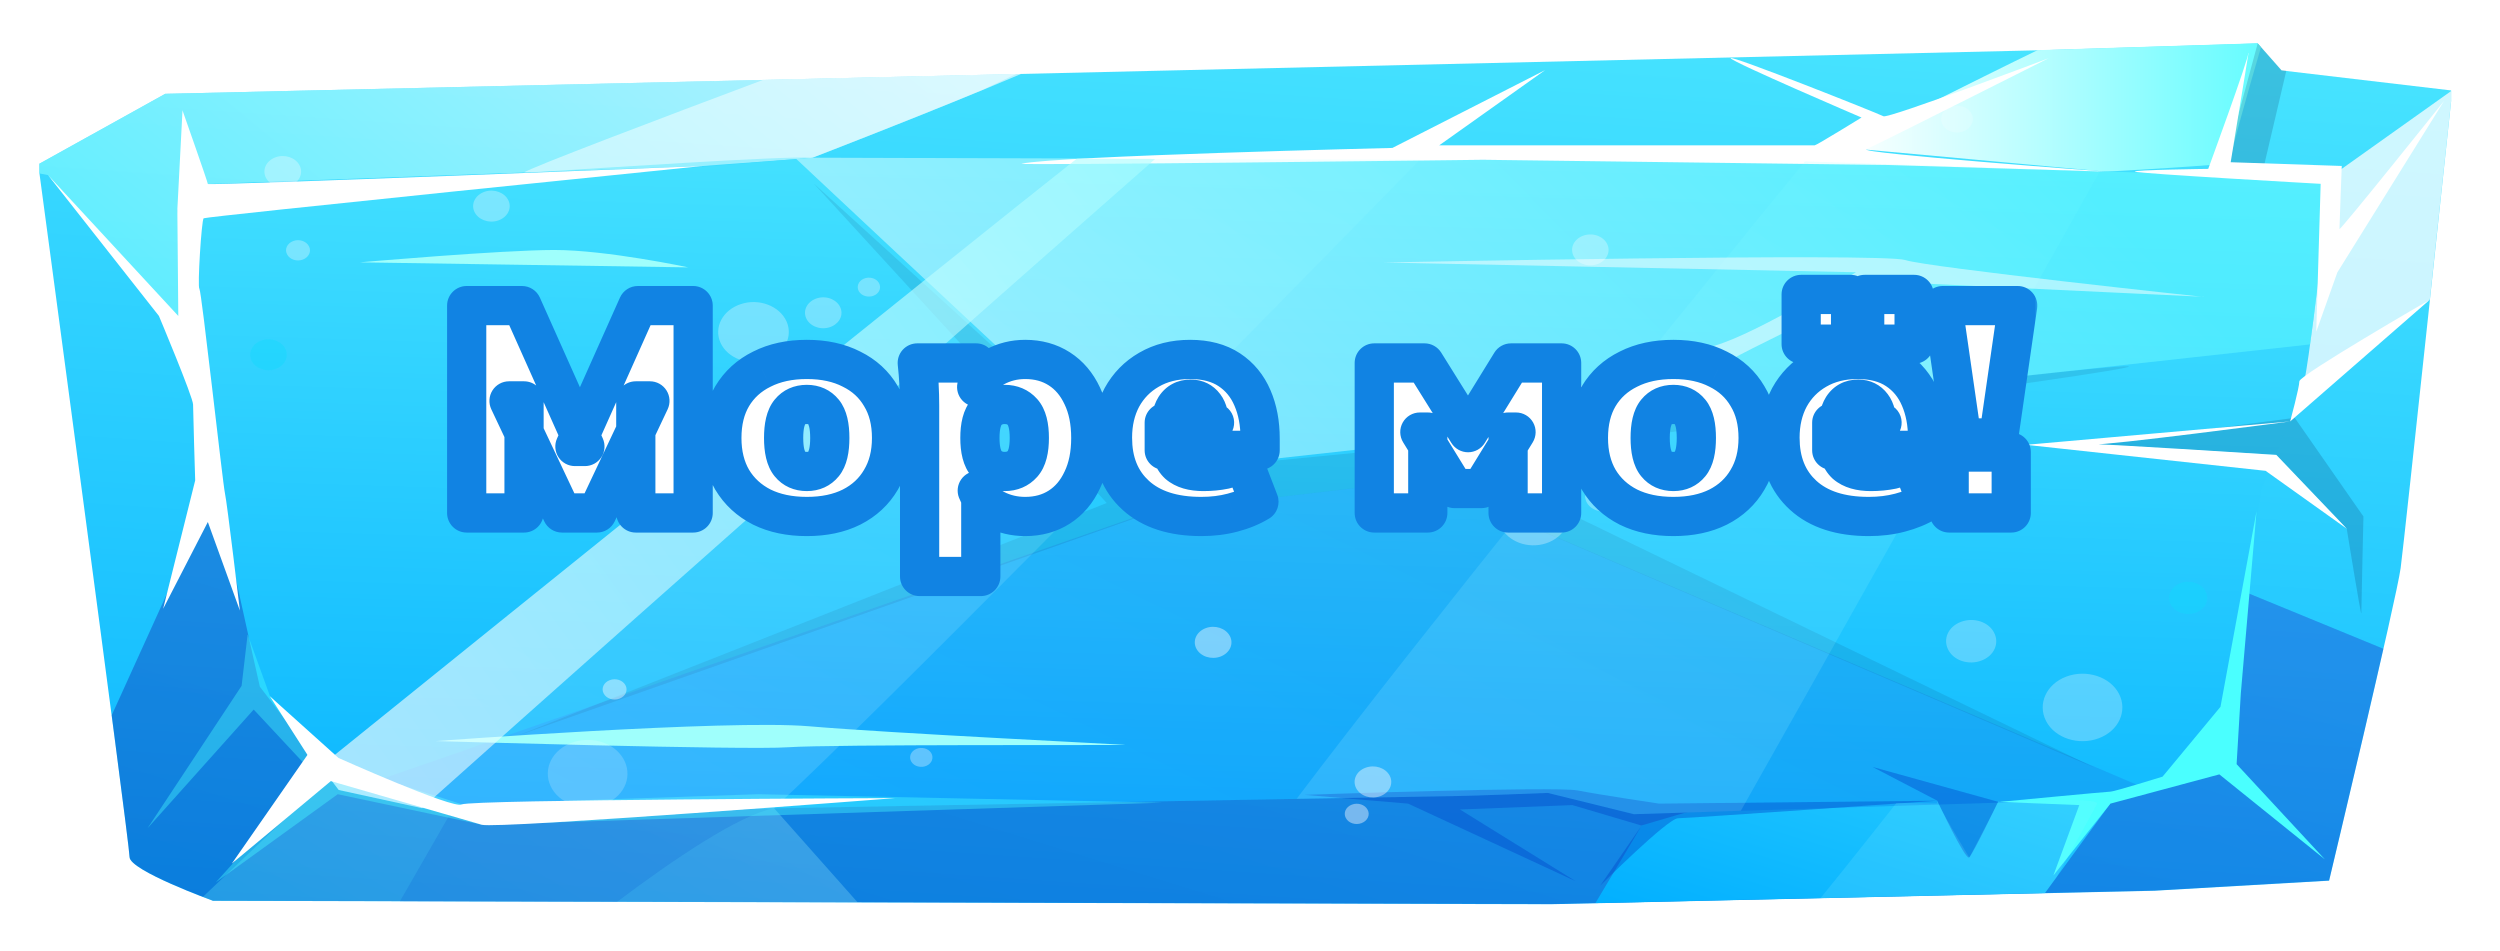 <svg width="255" height="97" viewBox="0 0 255 97" fill="none" xmlns="http://www.w3.org/2000/svg">
<g clip-path="url(#clip0_1_2295)" filter="url(#filter0_d_1_2295)">
<path d="M16.856 5.569L3.9 12.763C3.9 12.763 13.216 82.048 13.216 83.424C13.216 84.8 21.729 87.883 21.729 87.883L158.211 88.231L219.759 86.855L237.568 85.827C237.568 85.827 244.456 57.019 244.867 53.936C245.278 50.853 250.132 5.238 250.132 5.238L232.714 3.182L230.287 0.431L208.017 1.127L16.856 5.569Z" fill="url(#paint0_linear_1_2295)"/>
<path d="M227.508 12.564C227.274 12.431 229.094 6.033 230.62 0.812L230.268 0.414L207.997 1.11H207.84C202.322 3.779 187.898 11.039 187.898 11.039L214.807 13.509C214.807 13.509 227.9 12.796 227.489 12.564H227.508Z" fill="url(#paint1_linear_1_2295)"/>
<path opacity="0.32" d="M228.096 56.024L21.26 47.239L11.396 68.953C12.473 77.158 13.216 83.026 13.216 83.407C13.216 84.783 21.73 87.866 21.73 87.866L158.211 88.214L219.759 86.838L237.568 85.81C237.568 85.81 240.934 71.705 243.107 62.174L228.096 56.008V56.024Z" fill="url(#paint2_linear_1_2295)"/>
<path opacity="0.24" d="M21.729 87.883L87.484 88.049L78.952 78.435L34.645 74.241L20.691 87.485C21.318 87.734 21.729 87.866 21.729 87.866V87.883Z" fill="url(#paint3_linear_1_2295)"/>
<g style="mix-blend-mode:multiply" opacity="0.16">
<path d="M62.944 87.982C68.639 83.706 75.371 79.131 78.953 78.435L74.158 77.987C64.549 78.136 45.899 79.048 45.899 79.048L40.791 87.933L62.925 87.982H62.944Z" fill="#0043C9"/>
</g>
<path d="M167.449 80.208L162.732 88.115L208.585 87.087L215.259 77.954C215.259 77.954 193.379 74.539 190.992 74.208C188.604 73.876 167.449 80.192 167.449 80.192V80.208Z" fill="url(#paint4_linear_1_2295)"/>
<path opacity="0.63" d="M16.856 5.569L3.9 12.763C3.9 12.763 3.94 13.094 4.018 13.691L4.898 13.857C4.898 13.857 19.537 31.41 19.224 30.615C18.911 29.835 21.22 14.768 21.22 14.768L71.711 12.929L82.846 12.1C82.846 12.1 95.293 7.309 104.178 3.53L16.856 5.569Z" fill="url(#paint5_linear_1_2295)"/>
<path opacity="0.49" d="M103.727 3.53L77.894 4.127C67.502 8.022 53.764 13.227 53.471 13.591L55.095 13.525C60.849 13.177 79.93 11.884 82.865 12.083C82.865 12.083 91.985 8.569 100.165 5.188C101.378 4.624 102.572 4.061 103.727 3.514V3.53Z" fill="white"/>
<g style="mix-blend-mode:overlay" opacity="0.74">
<path d="M234.711 36.267L247.842 26.553C249.036 15.448 250.132 5.204 250.132 5.204L236.707 14.752L234.73 36.267H234.711Z" fill="white"/>
</g>
<path opacity="0.17" d="M230.758 13.641L233.204 3.215L232.715 3.166L230.288 0.414L226.707 13.641H230.758Z" fill="#031847"/>
<path d="M18.088 17.371L82.865 12.1L182.399 12.415L237.645 14.271C237.645 14.271 235.453 34.725 234.71 36.283C233.985 37.825 230.678 45.897 230.678 45.897L226.294 72.865L215.316 77.506L166.645 79.048L157.858 76.876C157.858 76.876 149.814 77.191 148.718 77.191C147.622 77.191 45.897 79.048 45.897 79.048L34.546 76.578L26.503 66.036C26.503 66.036 21.023 41.869 21.023 39.996C21.023 38.123 18.088 17.371 18.088 17.371Z" fill="url(#paint6_linear_1_2295)"/>
<path opacity="0.48" d="M235.631 31.145C236.531 24.614 237.647 14.254 237.647 14.254L182.4 12.398L82.867 12.083L81.223 12.216C93.004 23.271 115.646 44.372 115.646 44.372L235.65 31.128L235.631 31.145Z" fill="url(#paint7_linear_1_2295)"/>
<path opacity="0.13" d="M145.099 44.969L117.27 48.234L35.291 76.727L45.898 79.048C45.898 79.048 147.623 77.191 148.719 77.191C149.815 77.191 157.859 76.876 157.859 76.876L166.646 79.048L215.317 77.506L218.35 76.213L145.099 44.969Z" fill="url(#paint8_linear_1_2295)"/>
<path d="M18.617 7.227L18.089 17.371L18.186 28.228L4.898 13.857L16.21 28.228C16.21 28.228 19.693 36.515 19.693 37.261C19.693 38.007 19.909 45.002 19.909 45.002L16.64 58.097L21.2 49.245L24.469 58.279C24.469 58.279 23.157 47.223 22.942 46.295C22.727 45.367 20.555 25.642 20.339 25.459C20.124 25.277 20.555 18.465 20.77 18.266C20.985 18.084 71.691 12.928 71.691 12.928C71.691 12.928 21.2 14.951 21.2 14.768C21.2 14.586 18.598 7.21 18.598 7.21L18.617 7.227Z" fill="white"/>
<path d="M104.217 12.697C103.277 12.896 151.263 12.299 151.263 12.299L192.576 12.829L214.827 13.509C214.827 13.509 189.406 11.619 190.364 11.222C191.323 10.824 208.956 1.939 208.956 1.939C208.956 1.939 192.595 8.138 192.106 7.857C191.637 7.591 176.372 1.525 176.528 1.939C176.685 2.337 189.875 7.989 189.875 7.989C189.875 7.989 185.276 10.824 185.1 10.824H146.801L157.604 3.149L142.026 11.089C142.026 11.089 107.857 11.901 104.197 12.697H104.217Z" fill="white"/>
<path d="M229.329 1.408C229.329 2.088 225.239 13.226 225.239 13.226C225.239 13.226 217.411 13.326 217.763 13.508C218.096 13.707 236.707 14.751 236.707 14.751L236.257 29.835L238.41 23.785L249.291 6.298C249.291 6.298 238.625 19.641 238.625 19.359C238.625 19.078 238.86 12.928 238.86 12.928L227.529 12.547L229.349 1.408H229.329Z" fill="white"/>
<path opacity="0.38" d="M25.251 60.766L24.644 65.954L15.055 80.474L25.877 68.374L32.002 74.938L22.002 86.01L34.449 77.01L49.146 80.126L118.561 77.871L77.327 77.01L47.111 78.037C47.111 78.037 35.271 74.225 34.664 74.225C34.057 74.225 27.521 66.965 27.521 66.965L25.27 60.732L25.251 60.766Z" fill="#4AFFFF"/>
<g style="mix-blend-mode:multiply" opacity="0.4">
<path d="M133.063 77.075C133.063 77.075 158.641 76.18 160.93 76.627C163.22 77.075 169.228 77.97 169.228 77.97L197.624 77.671C197.624 77.671 172.222 79.462 171.166 79.462C170.109 79.462 163.22 86.341 163.22 86.341L167.447 80.208L160.382 78.119L148.914 78.567L160.735 85.893L143.63 77.97L133.043 77.075H133.063Z" fill="#0043C9"/>
</g>
<path d="M203.828 77.788L212.087 78.12L209.445 85.297L215.257 77.971L226.373 74.987L237.136 83.656L228.134 73.943L228.565 66.716L230.169 48.135L226.49 68.092L220.58 75.219C220.58 75.219 215.648 76.744 215.296 76.744C214.944 76.744 203.828 77.805 203.828 77.805V77.788Z" fill="#4AFFFF"/>
<path opacity="0.17" d="M213.496 41.322L232.166 42.399L239.368 49.941C239.368 49.941 240.855 59.107 240.855 58.56C240.855 58.013 241.07 48.681 241.07 48.681L234.064 38.62L213.477 41.305L213.496 41.322Z" fill="#031847"/>
<path d="M233.594 38.985L206.666 41.372L231.09 44.024L239.387 49.942L232.185 42.4C232.185 42.4 212.517 41.14 213.516 41.322C214.514 41.505 233.614 38.985 233.614 38.985H233.594Z" fill="white"/>
<path opacity="0.1" d="M83.061 14.785L112.885 47.306L52.551 71.125L117.68 48.185L145.098 44.986L213.652 74.308L148.875 42.947C148.875 42.947 219.484 33.648 217.096 33.366C214.689 33.068 145.45 41.488 145.45 41.488L115.625 44.389L83.061 14.769V14.785Z" fill="#031847"/>
<g style="mix-blend-mode:screen" opacity="0.14">
<path d="M214.18 13.475L184.101 12.464C170.069 29.669 144.452 61.295 132.26 77.473C141.927 77.307 148.464 77.191 148.738 77.191C149.834 77.191 157.877 76.876 157.877 76.876L166.664 79.047L177.565 78.699C183.083 68.953 200.129 38.554 214.18 13.475Z" fill="url(#paint9_linear_1_2295)"/>
<path d="M144.824 12.299L109.852 12.183C95.703 23.388 55.389 55.876 32.727 74.158L34.566 76.578L45.917 79.048C45.917 79.048 60.653 78.783 78.951 78.451C89.578 68.622 121.673 35.985 144.824 12.299Z" fill="url(#paint10_linear_1_2295)"/>
</g>
<path d="M44.43 71.589C44.43 71.589 74.254 69.368 82.533 70.081C90.811 70.793 115.117 71.954 114.726 71.987C114.334 72.02 84.666 71.92 80.4 72.219C76.133 72.534 44.43 71.589 44.43 71.589Z" fill="#9FFFFC"/>
<g style="mix-blend-mode:multiply" opacity="0.4">
<path d="M203.828 77.788L190.99 74.225L197.605 77.672C197.605 77.672 200.462 83.789 200.854 83.457C201.245 83.126 203.809 77.772 203.809 77.772L203.828 77.788Z" fill="#0043C9"/>
</g>
<path opacity="0.14" d="M203.829 77.788L200.874 83.474C200.874 83.474 197.488 77.904 197.625 77.689L197.547 77.954L193.437 77.904C193.437 77.904 188.466 84.219 185.688 87.617L208.585 87.103L209.778 85.463C211.735 81.982 213.712 78.368 213.888 77.987C214.26 77.241 203.809 77.788 203.809 77.788H203.829Z" fill="url(#paint11_linear_1_2295)"/>
<path d="M70.184 23.272L36.699 22.758C36.699 22.758 51.201 21.498 56.543 21.498C61.886 21.498 70.203 23.272 70.203 23.272H70.184Z" fill="#9FFFFC"/>
<path opacity="0.56" d="M109.833 12.183C95.684 23.388 55.369 55.876 32.707 74.158L34.547 76.578L43.04 78.435C70.399 53.986 109.441 19.575 117.817 12.216L109.833 12.183Z" fill="url(#paint12_linear_1_2295)"/>
<path d="M247.843 26.57C247.843 26.57 234.535 34.261 234.535 34.891C234.535 35.521 233.596 38.985 233.596 38.985L247.843 26.57Z" fill="white"/>
<path opacity="0.51" d="M224.789 26.288C224.789 26.288 196.706 23.288 194.338 22.526C191.97 21.763 141.127 22.774 141.127 22.774L189.309 23.769C189.309 23.769 179.25 30.035 174.827 31.278C170.384 32.537 147.624 39.532 147.624 39.532C147.624 39.532 173.046 35.024 175.12 33.532C177.195 32.023 192.851 24.764 192.851 24.764L224.77 26.272L224.789 26.288Z" fill="white"/>
<path d="M27.502 66.998L34.528 73.313C34.528 73.313 46.231 78.551 47.092 78.054C47.953 77.557 91.32 77.407 91.32 77.407C91.32 77.407 50.673 80.573 49.147 80.126C47.6 79.678 32.923 75.435 32.923 75.435L27.502 66.981V66.998Z" fill="white"/>
<path d="M31.729 72.468L23.646 84.087L34.547 75.004L31.729 72.468Z" fill="white"/>
<g opacity="0.42">
<path opacity="0.62" d="M208.701 69.551C207.8 67.81 208.72 65.772 210.775 65.009C212.83 64.247 215.237 65.026 216.137 66.766C217.037 68.507 216.118 70.545 214.063 71.308C212.008 72.07 209.601 71.291 208.701 69.551Z" fill="#FFFCFF"/>
<path opacity="0.62" d="M198.721 62.274C198.154 61.18 198.721 59.904 200.033 59.423C201.324 58.942 202.831 59.423 203.399 60.534C203.966 61.628 203.399 62.904 202.087 63.385C200.796 63.865 199.289 63.385 198.721 62.274Z" fill="#FFFCFF"/>
<path opacity="0.73" d="M157.701 51.417C155.842 52.03 153.767 51.235 153.043 49.66C152.339 48.085 153.259 46.328 155.118 45.715C156.977 45.118 159.051 45.898 159.775 47.472C160.48 49.047 159.56 50.804 157.701 51.417Z" fill="#FFFCFF"/>
<path d="M223.887 58.511C222.889 58.843 221.754 58.412 221.382 57.567C220.991 56.721 221.5 55.76 222.498 55.445C223.496 55.13 224.631 55.544 225.003 56.39C225.394 57.235 224.885 58.197 223.887 58.511Z" fill="#10DAFC"/>
<path opacity="0.73" d="M169.09 43.362C169.482 43.776 169.404 44.39 168.914 44.721C168.425 45.053 167.701 44.986 167.31 44.572C166.918 44.158 166.996 43.544 167.486 43.213C167.975 42.881 168.699 42.948 169.09 43.362Z" fill="#FFFCFF"/>
<path opacity="0.75" d="M94.862 72.65C95.253 73.064 95.175 73.678 94.686 74.009C94.197 74.341 93.472 74.275 93.081 73.86C92.69 73.446 92.768 72.832 93.257 72.501C93.746 72.169 94.471 72.236 94.862 72.65Z" fill="#FFFCFF"/>
<path opacity="0.44" d="M203.71 32.968C203.103 34.808 200.853 35.869 198.7 35.355C196.547 34.842 195.275 32.935 195.882 31.112C196.489 29.272 198.739 28.211 200.892 28.725C203.064 29.239 204.317 31.145 203.71 32.968Z" fill="#FFFCFF"/>
<path opacity="0.44" d="M63.119 72.766C64.508 74.258 64.234 76.429 62.473 77.606C60.712 78.783 58.148 78.534 56.759 77.059C55.369 75.567 55.643 73.413 57.405 72.219C59.166 71.042 61.73 71.274 63.119 72.766Z" fill="#FFFCFF"/>
<path opacity="0.44" d="M201.168 8.52C200.933 9.249 200.032 9.68 199.171 9.465C198.31 9.266 197.801 8.503 198.056 7.774C198.291 7.045 199.191 6.614 200.052 6.829C200.913 7.028 201.422 7.79 201.168 8.52Z" fill="#FFFCFF"/>
<path opacity="0.44" d="M206.861 27.582C206.626 28.312 205.726 28.742 204.865 28.527C204.004 28.328 203.495 27.566 203.749 26.836C203.984 26.107 204.884 25.676 205.745 25.892C206.606 26.09 207.115 26.853 206.861 27.582Z" fill="#FFFCFF"/>
<path opacity="0.73" d="M162.008 19.923C163.025 19.824 163.945 20.454 164.063 21.316C164.18 22.178 163.436 22.957 162.419 23.056C161.401 23.156 160.481 22.526 160.364 21.664C160.246 20.802 160.99 20.023 162.008 19.923Z" fill="#FFFCFF"/>
<path opacity="0.73" d="M163.338 45.036C164.355 44.936 165.275 45.566 165.393 46.428C165.51 47.29 164.766 48.069 163.749 48.169C162.731 48.268 161.811 47.638 161.694 46.776C161.576 45.914 162.32 45.135 163.338 45.036Z" fill="#FFFCFF"/>
<path d="M138.327 76.397C137.916 75.601 138.327 74.656 139.286 74.308C140.225 73.96 141.321 74.308 141.751 75.12C142.162 75.916 141.751 76.844 140.792 77.209C139.853 77.557 138.757 77.209 138.327 76.397Z" fill="#FFFCFF"/>
<path d="M122.026 62.157C121.615 61.362 122.026 60.434 122.985 60.069C123.924 59.721 125.02 60.069 125.451 60.881C125.862 61.677 125.451 62.605 124.492 62.97C123.552 63.318 122.456 62.97 122.026 62.157Z" fill="#FFFCFF"/>
<path d="M137.27 79.43C136.996 78.916 137.27 78.302 137.896 78.07C138.503 77.838 139.227 78.07 139.501 78.601C139.775 79.115 139.501 79.728 138.875 79.96C138.268 80.192 137.544 79.96 137.27 79.43Z" fill="#FFFCFF"/>
<path d="M61.573 66.733C61.299 66.219 61.573 65.606 62.199 65.374C62.806 65.142 63.53 65.374 63.804 65.904C64.078 66.418 63.804 67.031 63.178 67.264C62.571 67.496 61.847 67.264 61.573 66.733Z" fill="#FFFCFF"/>
<path opacity="0.73" d="M78.148 32.72C76.289 33.333 74.215 32.537 73.491 30.963C72.786 29.388 73.706 27.631 75.565 27.018C77.424 26.404 79.499 27.2 80.223 28.775C80.927 30.349 80.007 32.106 78.148 32.72Z" fill="#FFFCFF"/>
<path opacity="0.73" d="M50.79 18.498C49.831 18.813 48.754 18.399 48.383 17.587C48.011 16.775 48.5 15.863 49.459 15.548C50.418 15.233 51.494 15.647 51.866 16.46C52.238 17.272 51.749 18.183 50.79 18.498Z" fill="#FFFCFF"/>
<path d="M28.049 33.665C27.09 33.98 26.014 33.566 25.642 32.754C25.27 31.942 25.76 31.03 26.719 30.715C27.678 30.4 28.754 30.814 29.126 31.627C29.498 32.439 29.008 33.35 28.049 33.665Z" fill="#10DAFC"/>
<path opacity="0.73" d="M89.518 24.681C89.91 25.096 89.831 25.709 89.342 26.041C88.853 26.372 88.129 26.306 87.737 25.891C87.346 25.477 87.424 24.864 87.913 24.532C88.403 24.201 89.127 24.267 89.518 24.681Z" fill="#FFFCFF"/>
<path opacity="0.75" d="M27.129 14.139C26.718 13.343 27.129 12.415 28.088 12.05C29.028 11.702 30.124 12.05 30.554 12.863C30.965 13.658 30.554 14.586 29.595 14.951C28.656 15.299 27.56 14.951 27.129 14.139Z" fill="#FFFCFF"/>
<path opacity="0.73" d="M83.766 26.338C84.783 26.239 85.703 26.869 85.82 27.731C85.938 28.593 85.194 29.372 84.176 29.471C83.159 29.571 82.239 28.941 82.122 28.079C82.004 27.217 82.748 26.438 83.766 26.338Z" fill="#FFFCFF"/>
<path opacity="0.75" d="M29.282 21.946C29.008 21.432 29.282 20.819 29.908 20.587C30.515 20.355 31.239 20.587 31.513 21.117C31.787 21.631 31.513 22.244 30.887 22.477C30.28 22.709 29.556 22.477 29.282 21.946Z" fill="#FFFCFF"/>
</g>
<g filter="url(#filter1_d_1_2295)">
<mask id="path-57-outside-1_1_2295" maskUnits="userSpaceOnUse" x="48.016" y="20.322" width="163" height="34" fill="black">
<rect fill="white" x="48.016" y="20.322" width="163" height="34"/>
<path d="M50.602 45.322V24.172H56.242L62.661 38.542H61.642L68.061 24.172H73.701V45.322H67.852V33.892H69.291L63.892 45.322H60.322L54.922 33.892H56.452V45.322H50.602ZM85.299 45.682C83.54 45.682 82.01 45.362 80.71 44.722C79.409 44.062 78.4 43.132 77.68 41.932C76.98 40.732 76.629 39.312 76.629 37.672C76.629 36.012 76.98 34.592 77.68 33.412C78.4 32.212 79.409 31.292 80.71 30.652C82.01 29.992 83.54 29.662 85.299 29.662C87.059 29.662 88.579 29.992 89.859 30.652C91.159 31.292 92.159 32.212 92.859 33.412C93.579 34.592 93.939 36.012 93.939 37.672C93.939 39.312 93.579 40.732 92.859 41.932C92.159 43.132 91.159 44.062 89.859 44.722C88.579 45.362 87.059 45.682 85.299 45.682ZM85.299 41.092C86.019 41.092 86.59 40.832 87.01 40.312C87.43 39.792 87.639 38.912 87.639 37.672C87.639 36.432 87.43 35.552 87.01 35.032C86.59 34.512 86.019 34.252 85.299 34.252C84.559 34.252 83.98 34.512 83.559 35.032C83.139 35.552 82.93 36.432 82.93 37.672C82.93 38.912 83.139 39.792 83.559 40.312C83.98 40.832 84.559 41.092 85.299 41.092ZM96.8 51.802V34.372C96.8 33.652 96.781 32.932 96.74 32.212C96.701 31.472 96.641 30.742 96.561 30.022H102.561L102.921 32.482H102.621C102.901 31.642 103.511 30.962 104.451 30.442C105.411 29.922 106.451 29.662 107.571 29.662C108.891 29.662 110.051 29.982 111.051 30.622C112.051 31.262 112.831 32.182 113.391 33.382C113.971 34.582 114.261 36.012 114.261 37.672C114.261 39.332 113.971 40.762 113.391 41.962C112.831 43.162 112.051 44.082 111.051 44.722C110.051 45.362 108.891 45.682 107.571 45.682C106.471 45.682 105.451 45.442 104.511 44.962C103.591 44.462 102.981 43.822 102.681 43.042H103.041V51.802H96.8ZM105.471 41.092C106.231 41.092 106.841 40.832 107.301 40.312C107.761 39.792 107.991 38.912 107.991 37.672C107.991 36.432 107.761 35.552 107.301 35.032C106.841 34.512 106.231 34.252 105.471 34.252C104.731 34.252 104.121 34.512 103.641 35.032C103.181 35.552 102.951 36.432 102.951 37.672C102.951 38.912 103.181 39.792 103.641 40.312C104.121 40.832 104.731 41.092 105.471 41.092ZM125.533 45.682C122.653 45.682 120.423 44.962 118.843 43.522C117.263 42.082 116.473 40.122 116.473 37.642C116.473 36.102 116.793 34.732 117.433 33.532C118.093 32.332 119.013 31.392 120.193 30.712C121.393 30.012 122.793 29.662 124.393 29.662C125.993 29.662 127.323 30.012 128.383 30.712C129.443 31.412 130.233 32.372 130.753 33.592C131.273 34.792 131.533 36.172 131.533 37.732V38.932H121.753V36.112H126.883L126.373 36.532C126.373 35.552 126.203 34.842 125.863 34.402C125.523 33.942 125.053 33.712 124.453 33.712C123.753 33.712 123.223 33.992 122.863 34.552C122.523 35.092 122.353 35.972 122.353 37.192V37.822C122.353 38.982 122.633 39.822 123.193 40.342C123.773 40.842 124.623 41.092 125.743 41.092C126.503 41.092 127.223 41.022 127.903 40.882C128.583 40.722 129.233 40.472 129.853 40.132L131.413 44.182C130.613 44.662 129.713 45.032 128.713 45.292C127.733 45.552 126.673 45.682 125.533 45.682ZM143.175 45.322V30.022H148.305L152.745 37.132L157.125 30.022H162.285V45.322H156.825V37.072H157.635L154.095 42.832H151.365L147.825 37.072H148.635V45.322H143.175ZM173.688 45.682C171.928 45.682 170.398 45.362 169.098 44.722C167.798 44.062 166.788 43.132 166.068 41.932C165.368 40.732 165.018 39.312 165.018 37.672C165.018 36.012 165.368 34.592 166.068 33.412C166.788 32.212 167.798 31.292 169.098 30.652C170.398 29.992 171.928 29.662 173.688 29.662C175.448 29.662 176.968 29.992 178.248 30.652C179.548 31.292 180.548 32.212 181.248 33.412C181.968 34.592 182.328 36.012 182.328 37.672C182.328 39.312 181.968 40.732 181.248 41.932C180.548 43.132 179.548 44.062 178.248 44.722C176.968 45.362 175.448 45.682 173.688 45.682ZM173.688 41.092C174.408 41.092 174.978 40.832 175.398 40.312C175.818 39.792 176.028 38.912 176.028 37.672C176.028 36.432 175.818 35.552 175.398 35.032C174.978 34.512 174.408 34.252 173.688 34.252C172.948 34.252 172.368 34.512 171.948 35.032C171.528 35.552 171.318 36.432 171.318 37.672C171.318 38.912 171.528 39.792 171.948 40.312C172.368 40.832 172.948 41.092 173.688 41.092ZM193.619 45.682C190.739 45.682 188.509 44.962 186.929 43.522C185.349 42.082 184.559 40.122 184.559 37.642C184.559 36.102 184.879 34.732 185.519 33.532C186.179 32.332 187.099 31.392 188.279 30.712C189.479 30.012 190.879 29.662 192.479 29.662C194.079 29.662 195.409 30.012 196.469 30.712C197.529 31.412 198.319 32.372 198.839 33.592C199.359 34.792 199.619 36.172 199.619 37.732V38.932H189.839V36.112H194.969L194.459 36.532C194.459 35.552 194.289 34.842 193.949 34.402C193.609 33.942 193.139 33.712 192.539 33.712C191.839 33.712 191.309 33.992 190.949 34.552C190.609 35.092 190.439 35.972 190.439 37.192V37.822C190.439 38.982 190.719 39.822 191.279 40.342C191.859 40.842 192.709 41.092 193.829 41.092C194.589 41.092 195.309 41.022 195.989 40.882C196.669 40.722 197.319 40.472 197.939 40.132L199.499 44.182C198.699 44.662 197.799 45.032 196.799 45.292C195.819 45.552 194.759 45.682 193.619 45.682ZM193.199 28.102V23.032H198.239V28.102H193.199ZM186.719 28.102V23.032H191.759V28.102H186.719ZM203.105 37.672L201.155 24.172H208.805L206.855 37.672H203.105ZM201.815 45.322V39.112H208.145V45.322H201.815Z"/>
</mask>
<path d="M50.602 45.322V24.172H56.242L62.661 38.542H61.642L68.061 24.172H73.701V45.322H67.852V33.892H69.291L63.892 45.322H60.322L54.922 33.892H56.452V45.322H50.602ZM85.299 45.682C83.54 45.682 82.01 45.362 80.71 44.722C79.409 44.062 78.4 43.132 77.68 41.932C76.98 40.732 76.629 39.312 76.629 37.672C76.629 36.012 76.98 34.592 77.68 33.412C78.4 32.212 79.409 31.292 80.71 30.652C82.01 29.992 83.54 29.662 85.299 29.662C87.059 29.662 88.579 29.992 89.859 30.652C91.159 31.292 92.159 32.212 92.859 33.412C93.579 34.592 93.939 36.012 93.939 37.672C93.939 39.312 93.579 40.732 92.859 41.932C92.159 43.132 91.159 44.062 89.859 44.722C88.579 45.362 87.059 45.682 85.299 45.682ZM85.299 41.092C86.019 41.092 86.59 40.832 87.01 40.312C87.43 39.792 87.639 38.912 87.639 37.672C87.639 36.432 87.43 35.552 87.01 35.032C86.59 34.512 86.019 34.252 85.299 34.252C84.559 34.252 83.98 34.512 83.559 35.032C83.139 35.552 82.93 36.432 82.93 37.672C82.93 38.912 83.139 39.792 83.559 40.312C83.98 40.832 84.559 41.092 85.299 41.092ZM96.8 51.802V34.372C96.8 33.652 96.781 32.932 96.74 32.212C96.701 31.472 96.641 30.742 96.561 30.022H102.561L102.921 32.482H102.621C102.901 31.642 103.511 30.962 104.451 30.442C105.411 29.922 106.451 29.662 107.571 29.662C108.891 29.662 110.051 29.982 111.051 30.622C112.051 31.262 112.831 32.182 113.391 33.382C113.971 34.582 114.261 36.012 114.261 37.672C114.261 39.332 113.971 40.762 113.391 41.962C112.831 43.162 112.051 44.082 111.051 44.722C110.051 45.362 108.891 45.682 107.571 45.682C106.471 45.682 105.451 45.442 104.511 44.962C103.591 44.462 102.981 43.822 102.681 43.042H103.041V51.802H96.8ZM105.471 41.092C106.231 41.092 106.841 40.832 107.301 40.312C107.761 39.792 107.991 38.912 107.991 37.672C107.991 36.432 107.761 35.552 107.301 35.032C106.841 34.512 106.231 34.252 105.471 34.252C104.731 34.252 104.121 34.512 103.641 35.032C103.181 35.552 102.951 36.432 102.951 37.672C102.951 38.912 103.181 39.792 103.641 40.312C104.121 40.832 104.731 41.092 105.471 41.092ZM125.533 45.682C122.653 45.682 120.423 44.962 118.843 43.522C117.263 42.082 116.473 40.122 116.473 37.642C116.473 36.102 116.793 34.732 117.433 33.532C118.093 32.332 119.013 31.392 120.193 30.712C121.393 30.012 122.793 29.662 124.393 29.662C125.993 29.662 127.323 30.012 128.383 30.712C129.443 31.412 130.233 32.372 130.753 33.592C131.273 34.792 131.533 36.172 131.533 37.732V38.932H121.753V36.112H126.883L126.373 36.532C126.373 35.552 126.203 34.842 125.863 34.402C125.523 33.942 125.053 33.712 124.453 33.712C123.753 33.712 123.223 33.992 122.863 34.552C122.523 35.092 122.353 35.972 122.353 37.192V37.822C122.353 38.982 122.633 39.822 123.193 40.342C123.773 40.842 124.623 41.092 125.743 41.092C126.503 41.092 127.223 41.022 127.903 40.882C128.583 40.722 129.233 40.472 129.853 40.132L131.413 44.182C130.613 44.662 129.713 45.032 128.713 45.292C127.733 45.552 126.673 45.682 125.533 45.682ZM143.175 45.322V30.022H148.305L152.745 37.132L157.125 30.022H162.285V45.322H156.825V37.072H157.635L154.095 42.832H151.365L147.825 37.072H148.635V45.322H143.175ZM173.688 45.682C171.928 45.682 170.398 45.362 169.098 44.722C167.798 44.062 166.788 43.132 166.068 41.932C165.368 40.732 165.018 39.312 165.018 37.672C165.018 36.012 165.368 34.592 166.068 33.412C166.788 32.212 167.798 31.292 169.098 30.652C170.398 29.992 171.928 29.662 173.688 29.662C175.448 29.662 176.968 29.992 178.248 30.652C179.548 31.292 180.548 32.212 181.248 33.412C181.968 34.592 182.328 36.012 182.328 37.672C182.328 39.312 181.968 40.732 181.248 41.932C180.548 43.132 179.548 44.062 178.248 44.722C176.968 45.362 175.448 45.682 173.688 45.682ZM173.688 41.092C174.408 41.092 174.978 40.832 175.398 40.312C175.818 39.792 176.028 38.912 176.028 37.672C176.028 36.432 175.818 35.552 175.398 35.032C174.978 34.512 174.408 34.252 173.688 34.252C172.948 34.252 172.368 34.512 171.948 35.032C171.528 35.552 171.318 36.432 171.318 37.672C171.318 38.912 171.528 39.792 171.948 40.312C172.368 40.832 172.948 41.092 173.688 41.092ZM193.619 45.682C190.739 45.682 188.509 44.962 186.929 43.522C185.349 42.082 184.559 40.122 184.559 37.642C184.559 36.102 184.879 34.732 185.519 33.532C186.179 32.332 187.099 31.392 188.279 30.712C189.479 30.012 190.879 29.662 192.479 29.662C194.079 29.662 195.409 30.012 196.469 30.712C197.529 31.412 198.319 32.372 198.839 33.592C199.359 34.792 199.619 36.172 199.619 37.732V38.932H189.839V36.112H194.969L194.459 36.532C194.459 35.552 194.289 34.842 193.949 34.402C193.609 33.942 193.139 33.712 192.539 33.712C191.839 33.712 191.309 33.992 190.949 34.552C190.609 35.092 190.439 35.972 190.439 37.192V37.822C190.439 38.982 190.719 39.822 191.279 40.342C191.859 40.842 192.709 41.092 193.829 41.092C194.589 41.092 195.309 41.022 195.989 40.882C196.669 40.722 197.319 40.472 197.939 40.132L199.499 44.182C198.699 44.662 197.799 45.032 196.799 45.292C195.819 45.552 194.759 45.682 193.619 45.682ZM193.199 28.102V23.032H198.239V28.102H193.199ZM186.719 28.102V23.032H191.759V28.102H186.719ZM203.105 37.672L201.155 24.172H208.805L206.855 37.672H203.105ZM201.815 45.322V39.112H208.145V45.322H201.815Z" fill="white"/>
<path d="M50.602 45.322H48.602C48.602 46.427 49.497 47.322 50.602 47.322V45.322ZM50.602 24.172V22.172C49.497 22.172 48.602 23.068 48.602 24.172H50.602ZM56.242 24.172L58.068 23.357C57.746 22.636 57.031 22.172 56.242 22.172V24.172ZM62.661 38.542V40.542C63.339 40.542 63.971 40.199 64.34 39.63C64.708 39.062 64.764 38.345 64.487 37.727L62.661 38.542ZM61.642 38.542L59.815 37.727C59.539 38.345 59.595 39.062 59.963 39.63C60.332 40.199 60.964 40.542 61.642 40.542V38.542ZM68.061 24.172V22.172C67.272 22.172 66.557 22.636 66.235 23.357L68.061 24.172ZM73.701 24.172H75.701C75.701 23.068 74.806 22.172 73.701 22.172V24.172ZM73.701 45.322V47.322C74.806 47.322 75.701 46.427 75.701 45.322H73.701ZM67.852 45.322H65.852C65.852 46.427 66.747 47.322 67.852 47.322V45.322ZM67.852 33.892V31.892C66.747 31.892 65.852 32.788 65.852 33.892H67.852ZM69.291 33.892L71.1 34.747C71.392 34.127 71.348 33.401 70.981 32.822C70.614 32.243 69.977 31.892 69.291 31.892V33.892ZM63.892 45.322V47.322C64.665 47.322 65.369 46.876 65.7 46.177L63.892 45.322ZM60.322 45.322L58.513 46.177C58.844 46.876 59.548 47.322 60.322 47.322V45.322ZM54.922 33.892V31.892C54.236 31.892 53.599 32.243 53.232 32.822C52.865 33.401 52.82 34.127 53.113 34.747L54.922 33.892ZM56.452 33.892H58.452C58.452 32.788 57.556 31.892 56.452 31.892V33.892ZM56.452 45.322V47.322C57.556 47.322 58.452 46.427 58.452 45.322H56.452ZM52.602 45.322V24.172H48.602V45.322H52.602ZM50.602 26.172H56.242V22.172H50.602V26.172ZM54.415 24.988L60.835 39.358L64.487 37.727L58.068 23.357L54.415 24.988ZM62.661 36.542H61.642V40.542H62.661V36.542ZM63.468 39.358L69.888 24.988L66.235 23.357L59.815 37.727L63.468 39.358ZM68.061 26.172H73.701V22.172H68.061V26.172ZM71.701 24.172V45.322H75.701V24.172H71.701ZM73.701 43.322H67.852V47.322H73.701V43.322ZM69.852 45.322V33.892H65.852V45.322H69.852ZM67.852 35.892H69.291V31.892H67.852V35.892ZM67.483 33.038L62.083 44.468L65.7 46.177L71.1 34.747L67.483 33.038ZM63.892 43.322H60.322V47.322H63.892V43.322ZM62.13 44.468L56.73 33.038L53.113 34.747L58.513 46.177L62.13 44.468ZM54.922 35.892H56.452V31.892H54.922V35.892ZM54.452 33.892V45.322H58.452V33.892H54.452ZM56.452 43.322H50.602V47.322H56.452V43.322ZM80.71 44.722L79.804 46.506C79.811 46.509 79.819 46.513 79.826 46.517L80.71 44.722ZM77.68 41.932L75.952 42.94C75.956 42.947 75.96 42.954 75.965 42.961L77.68 41.932ZM77.68 33.412L75.965 32.383L75.959 32.392L77.68 33.412ZM80.71 30.652L81.593 32.447C81.6 32.443 81.608 32.439 81.615 32.436L80.71 30.652ZM89.859 30.652L88.943 32.43C88.954 32.436 88.965 32.441 88.976 32.447L89.859 30.652ZM92.859 33.412L91.132 34.42C91.139 34.431 91.145 34.443 91.152 34.454L92.859 33.412ZM92.859 41.932L91.144 40.903C91.14 40.91 91.136 40.917 91.132 40.925L92.859 41.932ZM89.859 44.722L90.754 46.511L90.765 46.506L89.859 44.722ZM87.01 40.312L85.454 39.056L87.01 40.312ZM87.01 35.032L88.565 33.776L87.01 35.032ZM83.559 35.032L82.004 33.776H82.004L83.559 35.032ZM83.559 40.312L85.115 39.056L83.559 40.312ZM85.299 43.682C83.781 43.682 82.565 43.407 81.593 42.928L79.826 46.517C81.454 47.318 83.298 47.682 85.299 47.682V43.682ZM81.615 42.939C80.636 42.442 79.913 41.767 79.394 40.903L75.965 42.961C76.886 44.498 78.183 45.683 79.804 46.506L81.615 42.939ZM79.407 40.925C78.915 40.082 78.629 39.023 78.629 37.672H74.629C74.629 39.602 75.044 41.383 75.952 42.94L79.407 40.925ZM78.629 37.672C78.629 36.296 78.918 35.245 79.4 34.433L75.959 32.392C75.041 33.94 74.629 35.729 74.629 37.672H78.629ZM79.394 34.441C79.909 33.583 80.625 32.923 81.593 32.447L79.826 28.858C78.194 29.661 76.89 30.841 75.965 32.383L79.394 34.441ZM81.615 32.436C82.582 31.945 83.79 31.662 85.299 31.662V27.662C83.289 27.662 81.437 28.04 79.804 28.869L81.615 32.436ZM85.299 31.662C86.811 31.662 88.003 31.945 88.943 32.43L90.776 28.875C89.156 28.04 87.309 27.662 85.299 27.662V31.662ZM88.976 32.447C89.94 32.921 90.639 33.575 91.132 34.42L94.587 32.404C93.68 30.85 92.379 29.664 90.743 28.858L88.976 32.447ZM91.152 34.454C91.645 35.262 91.939 36.306 91.939 37.672H95.939C95.939 35.719 95.514 33.922 94.567 32.37L91.152 34.454ZM91.939 37.672C91.939 39.013 91.648 40.064 91.144 40.903L94.575 42.961C95.511 41.401 95.939 39.612 95.939 37.672H91.939ZM91.132 40.925C90.636 41.776 89.929 42.444 88.954 42.939L90.765 46.506C92.39 45.681 93.683 44.489 94.587 42.94L91.132 40.925ZM88.965 42.933C88.019 43.406 86.819 43.682 85.299 43.682V47.682C87.3 47.682 89.14 47.318 90.754 46.511L88.965 42.933ZM85.299 43.092C86.57 43.092 87.733 42.599 88.565 41.569L85.454 39.056C85.445 39.066 85.439 39.073 85.435 39.077C85.431 39.081 85.429 39.083 85.429 39.083C85.429 39.083 85.43 39.082 85.432 39.08C85.434 39.079 85.436 39.078 85.437 39.078C85.449 39.072 85.416 39.092 85.299 39.092V43.092ZM88.565 41.569C89.432 40.496 89.639 39.028 89.639 37.672H85.639C85.639 38.189 85.595 38.554 85.537 38.798C85.478 39.045 85.422 39.094 85.454 39.056L88.565 41.569ZM89.639 37.672C89.639 36.317 89.432 34.848 88.565 33.776L85.454 36.289C85.422 36.25 85.478 36.299 85.537 36.547C85.595 36.79 85.639 37.155 85.639 37.672H89.639ZM88.565 33.776C87.733 32.745 86.57 32.252 85.299 32.252V36.252C85.416 36.252 85.449 36.272 85.437 36.267C85.436 36.266 85.434 36.265 85.432 36.264C85.43 36.263 85.429 36.262 85.429 36.262C85.429 36.262 85.431 36.264 85.435 36.267C85.439 36.272 85.445 36.278 85.454 36.289L88.565 33.776ZM85.299 32.252C84.029 32.252 82.847 32.731 82.004 33.776L85.115 36.289C85.13 36.271 85.136 36.267 85.135 36.268C85.134 36.268 85.133 36.269 85.131 36.27C85.13 36.271 85.129 36.272 85.129 36.272C85.128 36.272 85.128 36.272 85.128 36.272C85.128 36.272 85.128 36.272 85.129 36.272C85.13 36.271 85.132 36.271 85.135 36.27C85.14 36.268 85.148 36.266 85.161 36.263C85.187 36.258 85.231 36.252 85.299 36.252V32.252ZM82.004 33.776C81.137 34.848 80.93 36.317 80.93 37.672H84.93C84.93 37.155 84.974 36.79 85.032 36.547C85.091 36.299 85.147 36.25 85.115 36.289L82.004 33.776ZM80.93 37.672C80.93 39.028 81.137 40.496 82.004 41.569L85.115 39.056C85.147 39.094 85.091 39.045 85.032 38.798C84.974 38.554 84.93 38.189 84.93 37.672H80.93ZM82.004 41.569C82.847 42.613 84.029 43.092 85.299 43.092V39.092C85.231 39.092 85.187 39.086 85.161 39.081C85.148 39.079 85.14 39.076 85.135 39.075C85.132 39.074 85.13 39.073 85.129 39.073C85.128 39.072 85.128 39.072 85.128 39.072C85.128 39.072 85.128 39.072 85.129 39.073C85.129 39.073 85.13 39.074 85.131 39.074C85.133 39.075 85.134 39.076 85.135 39.077C85.136 39.078 85.13 39.073 85.115 39.056L82.004 41.569ZM96.8 51.802H94.8C94.8 52.907 95.696 53.802 96.8 53.802V51.802ZM96.74 32.212L94.743 32.32L94.744 32.323L96.74 32.212ZM96.561 30.022V28.022C95.992 28.022 95.45 28.265 95.07 28.688C94.691 29.112 94.51 29.678 94.573 30.243L96.561 30.022ZM102.561 30.022L104.539 29.733C104.396 28.75 103.553 28.022 102.561 28.022V30.022ZM102.921 32.482V34.482C103.502 34.482 104.054 34.23 104.434 33.79C104.814 33.35 104.984 32.767 104.899 32.193L102.921 32.482ZM102.621 32.482L100.723 31.85C100.52 32.46 100.622 33.13 100.998 33.652C101.374 34.173 101.978 34.482 102.621 34.482V32.482ZM104.451 30.442L103.498 28.684C103.493 28.686 103.488 28.689 103.482 28.692L104.451 30.442ZM111.051 30.622L112.129 28.938L111.051 30.622ZM113.391 33.382L111.578 34.228C111.582 34.236 111.586 34.244 111.59 34.253L113.391 33.382ZM113.391 41.962L111.59 41.092C111.586 41.1 111.582 41.108 111.578 41.117L113.391 41.962ZM111.051 44.722L112.129 46.407L111.051 44.722ZM104.511 44.962L103.556 46.719C103.571 46.728 103.586 46.736 103.601 46.743L104.511 44.962ZM102.681 43.042V41.042C102.022 41.042 101.405 41.367 101.032 41.91C100.659 42.453 100.577 43.145 100.814 43.76L102.681 43.042ZM103.041 43.042H105.041C105.041 41.938 104.145 41.042 103.041 41.042V43.042ZM103.041 51.802V53.802C104.145 53.802 105.041 52.907 105.041 51.802H103.041ZM107.301 40.312L105.803 38.987L107.301 40.312ZM107.301 35.032L108.799 33.707L107.301 35.032ZM103.641 35.032L102.171 33.676C102.161 33.686 102.152 33.697 102.143 33.707L103.641 35.032ZM103.641 40.312L102.143 41.637C102.152 41.648 102.161 41.658 102.171 41.669L103.641 40.312ZM98.8 51.802V34.372H94.8V51.802H98.8ZM98.8 34.372C98.8 33.615 98.779 32.858 98.737 32.101L94.744 32.323C94.782 33.006 94.8 33.689 94.8 34.372H98.8ZM98.738 32.104C98.696 31.328 98.633 30.56 98.548 29.801L94.573 30.243C94.648 30.925 94.706 31.617 94.743 32.32L98.738 32.104ZM96.561 32.022H102.561V28.022H96.561V32.022ZM100.582 30.312L100.942 32.772L104.899 32.193L104.539 29.733L100.582 30.312ZM102.921 30.482H102.621V34.482H102.921V30.482ZM104.518 33.115C104.607 32.848 104.819 32.524 105.419 32.192L103.482 28.692C102.202 29.401 101.194 30.437 100.723 31.85L104.518 33.115ZM105.403 32.201C106.063 31.843 106.774 31.662 107.571 31.662V27.662C106.127 27.662 104.758 28.001 103.498 28.684L105.403 32.201ZM107.571 31.662C108.553 31.662 109.33 31.895 109.972 32.307L112.129 28.938C110.772 28.069 109.229 27.662 107.571 27.662V31.662ZM109.972 32.307C110.617 32.719 111.159 33.331 111.578 34.228L115.203 32.536C114.502 31.034 113.484 29.805 112.129 28.938L109.972 32.307ZM111.59 34.253C112.011 35.123 112.261 36.242 112.261 37.672H116.261C116.261 35.783 115.931 34.042 115.191 32.512L111.59 34.253ZM112.261 37.672C112.261 39.103 112.011 40.222 111.59 41.092L115.191 42.833C115.931 41.303 116.261 39.562 116.261 37.672H112.261ZM111.578 41.117C111.159 42.014 110.617 42.625 109.972 43.038L112.129 46.407C113.484 45.539 114.502 44.311 115.203 42.808L111.578 41.117ZM109.972 43.038C109.33 43.449 108.553 43.682 107.571 43.682V47.682C109.229 47.682 110.772 47.275 112.129 46.407L109.972 43.038ZM107.571 43.682C106.773 43.682 106.066 43.511 105.42 43.181L103.601 46.743C104.835 47.373 106.168 47.682 107.571 47.682V43.682ZM105.466 43.205C104.854 42.873 104.637 42.557 104.547 42.324L100.814 43.76C101.324 45.087 102.327 46.052 103.556 46.719L105.466 43.205ZM102.681 45.042H103.041V41.042H102.681V45.042ZM101.041 43.042V51.802H105.041V43.042H101.041ZM103.041 49.802H96.8V53.802H103.041V49.802ZM105.471 43.092C106.743 43.092 107.92 42.63 108.799 41.637L105.803 38.987C105.76 39.035 105.733 39.049 105.714 39.057C105.69 39.067 105.62 39.092 105.471 39.092V43.092ZM108.799 41.637C109.755 40.557 109.991 39.055 109.991 37.672H105.991C105.991 38.179 105.942 38.529 105.883 38.757C105.824 38.983 105.77 39.023 105.803 38.987L108.799 41.637ZM109.991 37.672C109.991 36.29 109.755 34.788 108.799 33.707L105.803 36.357C105.77 36.321 105.824 36.361 105.883 36.588C105.942 36.816 105.991 37.166 105.991 37.672H109.991ZM108.799 33.707C107.92 32.714 106.743 32.252 105.471 32.252V36.252C105.62 36.252 105.69 36.277 105.714 36.287C105.733 36.295 105.76 36.309 105.803 36.357L108.799 33.707ZM105.471 32.252C104.201 32.252 103.049 32.725 102.171 33.676L105.11 36.389C105.192 36.3 105.26 36.252 105.471 36.252V32.252ZM102.143 33.707C101.187 34.788 100.951 36.29 100.951 37.672H104.951C104.951 37.166 104.999 36.816 105.058 36.588C105.117 36.361 105.171 36.321 105.139 36.357L102.143 33.707ZM100.951 37.672C100.951 39.055 101.187 40.557 102.143 41.637L105.139 38.987C105.171 39.023 105.117 38.983 105.058 38.757C104.999 38.529 104.951 38.179 104.951 37.672H100.951ZM102.171 41.669C103.049 42.62 104.201 43.092 105.471 43.092V39.092C105.26 39.092 105.192 39.045 105.11 38.956L102.171 41.669ZM118.843 43.522L120.19 42.044L118.843 43.522ZM117.433 33.532L115.681 32.568C115.677 32.576 115.673 32.584 115.669 32.591L117.433 33.532ZM120.193 30.712L121.192 32.445L121.201 32.44L120.193 30.712ZM128.383 30.712L127.281 32.381L128.383 30.712ZM130.753 33.592L128.913 34.377L128.918 34.388L130.753 33.592ZM131.533 38.932V40.932C132.638 40.932 133.533 40.037 133.533 38.932H131.533ZM121.753 38.932H119.753C119.753 40.037 120.649 40.932 121.753 40.932V38.932ZM121.753 36.112V34.112C120.649 34.112 119.753 35.008 119.753 36.112H121.753ZM126.883 36.112L128.155 37.656C128.806 37.12 129.051 36.231 128.766 35.437C128.481 34.642 127.727 34.112 126.883 34.112V36.112ZM126.373 36.532H124.373C124.373 37.306 124.82 38.011 125.52 38.341C126.22 38.671 127.047 38.568 127.645 38.076L126.373 36.532ZM125.863 34.402L124.255 35.591C124.263 35.602 124.272 35.614 124.281 35.625L125.863 34.402ZM122.863 34.552L121.181 33.471C121.178 33.476 121.174 33.481 121.171 33.487L122.863 34.552ZM123.193 40.342L121.832 41.808C121.85 41.825 121.869 41.841 121.887 41.857L123.193 40.342ZM127.903 40.882L128.307 42.841C128.325 42.837 128.343 42.833 128.361 42.829L127.903 40.882ZM129.853 40.132L131.72 39.413C131.512 38.875 131.082 38.452 130.541 38.254C129.999 38.056 129.398 38.101 128.892 38.379L129.853 40.132ZM131.413 44.182L132.442 45.897C133.276 45.397 133.629 44.37 133.28 43.463L131.413 44.182ZM128.713 45.292L128.21 43.357L128.2 43.359L128.713 45.292ZM125.533 43.682C122.976 43.682 121.29 43.046 120.19 42.044L117.496 45.001C119.556 46.878 122.331 47.682 125.533 47.682V43.682ZM120.19 42.044C119.094 41.045 118.473 39.658 118.473 37.642H114.473C114.473 40.586 115.432 43.12 117.496 45.001L120.19 42.044ZM118.473 37.642C118.473 36.387 118.732 35.347 119.198 34.473L115.669 32.591C114.855 34.117 114.473 35.818 114.473 37.642H118.473ZM119.186 34.496C119.671 33.615 120.331 32.941 121.192 32.445L119.195 28.979C117.696 29.843 116.516 31.05 115.681 32.568L119.186 34.496ZM121.201 32.44C122.051 31.944 123.093 31.662 124.393 31.662V27.662C122.494 27.662 120.735 28.081 119.186 28.985L121.201 32.44ZM124.393 31.662C125.703 31.662 126.624 31.947 127.281 32.381L129.485 29.043C128.023 28.078 126.284 27.662 124.393 27.662V31.662ZM127.281 32.381C127.999 32.855 128.54 33.501 128.913 34.377L132.593 32.808C131.926 31.244 130.888 29.969 129.485 29.043L127.281 32.381ZM128.918 34.388C129.311 35.293 129.533 36.394 129.533 37.732H133.533C133.533 35.95 133.236 34.292 132.588 32.797L128.918 34.388ZM129.533 37.732V38.932H133.533V37.732H129.533ZM131.533 36.932H121.753V40.932H131.533V36.932ZM123.753 38.932V36.112H119.753V38.932H123.753ZM121.753 38.112H126.883V34.112H121.753V38.112ZM125.612 34.568L125.102 34.988L127.645 38.076L128.155 37.656L125.612 34.568ZM128.373 36.532C128.373 35.41 128.196 34.15 127.446 33.179L124.281 35.625C124.233 35.563 124.262 35.569 124.301 35.73C124.339 35.891 124.373 36.149 124.373 36.532H128.373ZM127.472 33.214C126.733 32.215 125.651 31.712 124.453 31.712V35.712C124.493 35.712 124.453 35.718 124.377 35.681C124.341 35.664 124.311 35.643 124.287 35.623C124.264 35.603 124.254 35.59 124.255 35.591L127.472 33.214ZM124.453 31.712C123.115 31.712 121.931 32.304 121.181 33.471L124.546 35.634C124.556 35.618 124.554 35.624 124.538 35.639C124.521 35.656 124.496 35.675 124.465 35.691C124.435 35.707 124.412 35.713 124.404 35.715C124.397 35.716 124.412 35.712 124.453 35.712V31.712ZM121.171 33.487C120.518 34.524 120.353 35.884 120.353 37.192H124.353C124.353 36.667 124.39 36.276 124.444 35.997C124.5 35.709 124.56 35.612 124.556 35.618L121.171 33.487ZM120.353 37.192V37.822H124.353V37.192H120.353ZM120.353 37.822C120.353 39.252 120.694 40.751 121.832 41.808L124.554 38.877C124.552 38.874 124.542 38.865 124.527 38.841C124.512 38.816 124.487 38.769 124.461 38.69C124.406 38.526 124.353 38.25 124.353 37.822H120.353ZM121.887 41.857C122.966 42.787 124.361 43.092 125.743 43.092V39.092C124.886 39.092 124.58 38.897 124.499 38.827L121.887 41.857ZM125.743 43.092C126.626 43.092 127.482 43.011 128.307 42.841L127.5 38.923C126.964 39.034 126.38 39.092 125.743 39.092V43.092ZM128.361 42.829C129.219 42.627 130.039 42.312 130.815 41.886L128.892 38.379C128.428 38.633 127.947 38.817 127.445 38.935L128.361 42.829ZM127.987 40.851L129.547 44.901L133.28 43.463L131.72 39.413L127.987 40.851ZM130.384 42.467C129.765 42.839 129.045 43.14 128.21 43.357L129.217 47.228C130.382 46.925 131.462 46.486 132.442 45.897L130.384 42.467ZM128.2 43.359C127.407 43.57 126.521 43.682 125.533 43.682V47.682C126.825 47.682 128.06 47.535 129.226 47.225L128.2 43.359ZM143.175 45.322H141.175C141.175 46.427 142.07 47.322 143.175 47.322V45.322ZM143.175 30.022V28.022C142.07 28.022 141.175 28.918 141.175 30.022H143.175ZM148.305 30.022L150.001 28.963C149.636 28.378 148.995 28.022 148.305 28.022V30.022ZM152.745 37.132L151.048 38.192C151.415 38.779 152.059 39.134 152.751 39.132C153.443 39.13 154.085 38.77 154.448 38.181L152.745 37.132ZM157.125 30.022V28.022C156.431 28.022 155.786 28.382 155.422 28.973L157.125 30.022ZM162.285 30.022H164.285C164.285 28.918 163.389 28.022 162.285 28.022V30.022ZM162.285 45.322V47.322C163.389 47.322 164.285 46.427 164.285 45.322H162.285ZM156.825 45.322H154.825C154.825 46.427 155.72 47.322 156.825 47.322V45.322ZM156.825 37.072V35.072C155.72 35.072 154.825 35.968 154.825 37.072H156.825ZM157.635 37.072L159.339 38.12C159.718 37.502 159.734 36.728 159.38 36.096C159.027 35.464 158.359 35.072 157.635 35.072V37.072ZM154.095 42.832V44.832C154.79 44.832 155.435 44.471 155.799 43.88L154.095 42.832ZM151.365 42.832L149.661 43.88C150.025 44.471 150.67 44.832 151.365 44.832V42.832ZM147.825 37.072V35.072C147.1 35.072 146.433 35.464 146.079 36.096C145.726 36.728 145.741 37.502 146.121 38.12L147.825 37.072ZM148.635 37.072H150.635C150.635 35.968 149.739 35.072 148.635 35.072V37.072ZM148.635 45.322V47.322C149.739 47.322 150.635 46.427 150.635 45.322H148.635ZM145.175 45.322V30.022H141.175V45.322H145.175ZM143.175 32.022H148.305V28.022H143.175V32.022ZM146.608 31.082L151.048 38.192L154.441 36.073L150.001 28.963L146.608 31.082ZM154.448 38.181L158.828 31.071L155.422 28.973L151.042 36.083L154.448 38.181ZM157.125 32.022H162.285V28.022H157.125V32.022ZM160.285 30.022V45.322H164.285V30.022H160.285ZM162.285 43.322H156.825V47.322H162.285V43.322ZM158.825 45.322V37.072H154.825V45.322H158.825ZM156.825 39.072H157.635V35.072H156.825V39.072ZM155.931 36.025L152.391 41.785L155.799 43.88L159.339 38.12L155.931 36.025ZM154.095 40.832H151.365V44.832H154.095V40.832ZM153.069 41.785L149.529 36.025L146.121 38.12L149.661 43.88L153.069 41.785ZM147.825 39.072H148.635V35.072H147.825V39.072ZM146.635 37.072V45.322H150.635V37.072H146.635ZM148.635 43.322H143.175V47.322H148.635V43.322ZM169.098 44.722L168.193 46.506C168.2 46.509 168.207 46.513 168.215 46.517L169.098 44.722ZM166.068 41.932L164.341 42.94C164.345 42.947 164.349 42.954 164.353 42.961L166.068 41.932ZM166.068 33.412L164.353 32.383L164.348 32.392L166.068 33.412ZM169.098 30.652L169.982 32.447C169.989 32.443 169.996 32.439 170.004 32.436L169.098 30.652ZM178.248 30.652L177.332 32.43C177.343 32.436 177.354 32.441 177.365 32.447L178.248 30.652ZM181.248 33.412L179.521 34.42C179.527 34.431 179.534 34.443 179.541 34.454L181.248 33.412ZM181.248 41.932L179.533 40.903C179.529 40.91 179.525 40.917 179.521 40.925L181.248 41.932ZM178.248 44.722L179.143 46.511L179.154 46.506L178.248 44.722ZM175.398 40.312L173.842 39.056L175.398 40.312ZM175.398 35.032L176.954 33.776L175.398 35.032ZM171.948 35.032L170.392 33.776L171.948 35.032ZM171.948 40.312L173.504 39.056L171.948 40.312ZM173.688 43.682C172.17 43.682 170.954 43.407 169.982 42.928L168.215 46.517C169.842 47.318 171.687 47.682 173.688 47.682V43.682ZM170.004 42.939C169.024 42.442 168.301 41.767 167.783 40.903L164.353 42.961C165.275 44.498 166.572 45.683 168.193 46.506L170.004 42.939ZM167.796 40.925C167.304 40.082 167.018 39.023 167.018 37.672H163.018C163.018 39.602 163.432 41.383 164.341 42.94L167.796 40.925ZM167.018 37.672C167.018 36.296 167.307 35.245 167.788 34.433L164.348 32.392C163.43 33.94 163.018 35.729 163.018 37.672H167.018ZM167.783 34.441C168.298 33.583 169.014 32.923 169.982 32.447L168.215 28.858C166.583 29.661 165.278 30.841 164.353 32.383L167.783 34.441ZM170.004 32.436C170.971 31.945 172.178 31.662 173.688 31.662V27.662C171.678 27.662 169.826 28.04 168.193 28.869L170.004 32.436ZM173.688 31.662C175.199 31.662 176.391 31.945 177.332 32.43L179.165 28.875C177.545 28.04 175.697 27.662 173.688 27.662V31.662ZM177.365 32.447C178.328 32.921 179.027 33.575 179.521 34.42L182.976 32.404C182.069 30.85 180.768 29.664 179.132 28.858L177.365 32.447ZM179.541 34.454C180.034 35.262 180.328 36.306 180.328 37.672H184.328C184.328 35.719 183.902 33.922 182.955 32.37L179.541 34.454ZM180.328 37.672C180.328 39.013 180.037 40.064 179.533 40.903L182.963 42.961C183.9 41.401 184.328 39.612 184.328 37.672H180.328ZM179.521 40.925C179.024 41.776 178.318 42.444 177.343 42.939L179.154 46.506C180.779 45.681 182.072 44.489 182.976 42.94L179.521 40.925ZM177.354 42.933C176.408 43.406 175.208 43.682 173.688 43.682V47.682C175.689 47.682 177.528 47.318 179.143 46.511L177.354 42.933ZM173.688 43.092C174.959 43.092 176.122 42.599 176.954 41.569L173.842 39.056C173.834 39.066 173.827 39.073 173.823 39.077C173.819 39.081 173.817 39.083 173.817 39.083C173.817 39.083 173.818 39.082 173.82 39.08C173.823 39.079 173.824 39.078 173.826 39.078C173.837 39.072 173.804 39.092 173.688 39.092V43.092ZM176.954 41.569C177.821 40.496 178.028 39.028 178.028 37.672H174.028C174.028 38.189 173.983 38.554 173.925 38.798C173.866 39.045 173.811 39.094 173.842 39.056L176.954 41.569ZM178.028 37.672C178.028 36.317 177.821 34.848 176.954 33.776L173.842 36.289C173.811 36.25 173.866 36.299 173.925 36.547C173.983 36.79 174.028 37.155 174.028 37.672H178.028ZM176.954 33.776C176.122 32.745 174.959 32.252 173.688 32.252V36.252C173.804 36.252 173.837 36.272 173.826 36.267C173.824 36.266 173.823 36.265 173.82 36.264C173.818 36.263 173.817 36.262 173.817 36.262C173.817 36.262 173.819 36.264 173.823 36.267C173.827 36.272 173.834 36.278 173.842 36.289L176.954 33.776ZM173.688 32.252C172.417 32.252 171.236 32.731 170.392 33.776L173.504 36.289C173.518 36.271 173.525 36.267 173.523 36.268C173.523 36.268 173.521 36.269 173.52 36.27C173.519 36.271 173.518 36.272 173.517 36.272C173.517 36.272 173.516 36.272 173.516 36.272C173.516 36.272 173.517 36.272 173.518 36.272C173.519 36.271 173.521 36.271 173.523 36.27C173.528 36.268 173.537 36.266 173.55 36.263C173.575 36.258 173.62 36.252 173.688 36.252V32.252ZM170.392 33.776C169.526 34.848 169.318 36.317 169.318 37.672H173.318C173.318 37.155 173.363 36.79 173.421 36.547C173.48 36.299 173.535 36.25 173.504 36.289L170.392 33.776ZM169.318 37.672C169.318 39.028 169.526 40.496 170.392 41.569L173.504 39.056C173.535 39.094 173.48 39.045 173.421 38.798C173.363 38.554 173.318 38.189 173.318 37.672H169.318ZM170.392 41.569C171.236 42.613 172.417 43.092 173.688 43.092V39.092C173.62 39.092 173.575 39.086 173.55 39.081C173.537 39.079 173.528 39.076 173.523 39.075C173.521 39.074 173.519 39.073 173.518 39.073C173.517 39.072 173.516 39.072 173.516 39.072C173.516 39.072 173.517 39.072 173.517 39.073C173.518 39.073 173.519 39.074 173.52 39.074C173.521 39.075 173.523 39.076 173.523 39.077C173.525 39.078 173.518 39.073 173.504 39.056L170.392 41.569ZM186.929 43.522L188.276 42.044L186.929 43.522ZM185.519 33.532L183.767 32.568C183.763 32.576 183.759 32.584 183.755 32.591L185.519 33.532ZM188.279 30.712L189.278 32.445L189.287 32.44L188.279 30.712ZM196.469 30.712L195.367 32.381L196.469 30.712ZM198.839 33.592L196.999 34.377L197.004 34.388L198.839 33.592ZM199.619 38.932V40.932C200.724 40.932 201.619 40.037 201.619 38.932H199.619ZM189.839 38.932H187.839C187.839 40.037 188.735 40.932 189.839 40.932V38.932ZM189.839 36.112V34.112C188.735 34.112 187.839 35.008 187.839 36.112H189.839ZM194.969 36.112L196.241 37.656C196.892 37.12 197.137 36.231 196.852 35.437C196.567 34.642 195.813 34.112 194.969 34.112V36.112ZM194.459 36.532H192.459C192.459 37.306 192.906 38.011 193.606 38.341C194.306 38.671 195.133 38.568 195.731 38.076L194.459 36.532ZM193.949 34.402L192.341 35.591C192.349 35.602 192.358 35.614 192.367 35.625L193.949 34.402ZM190.949 34.552L189.267 33.471C189.263 33.476 189.26 33.481 189.257 33.487L190.949 34.552ZM191.279 40.342L189.918 41.808C189.936 41.825 189.955 41.841 189.973 41.857L191.279 40.342ZM195.989 40.882L196.393 42.841C196.411 42.837 196.429 42.833 196.447 42.829L195.989 40.882ZM197.939 40.132L199.806 39.413C199.598 38.875 199.168 38.452 198.626 38.254C198.085 38.056 197.483 38.101 196.978 38.379L197.939 40.132ZM199.499 44.182L200.528 45.897C201.362 45.397 201.715 44.37 201.366 43.463L199.499 44.182ZM196.799 45.292L196.296 43.357L196.286 43.359L196.799 45.292ZM193.199 28.102H191.199C191.199 29.207 192.095 30.102 193.199 30.102V28.102ZM193.199 23.032V21.032C192.095 21.032 191.199 21.928 191.199 23.032H193.199ZM198.239 23.032H200.239C200.239 21.928 199.344 21.032 198.239 21.032V23.032ZM198.239 28.102V30.102C199.344 30.102 200.239 29.207 200.239 28.102H198.239ZM186.719 28.102H184.719C184.719 29.207 185.615 30.102 186.719 30.102V28.102ZM186.719 23.032V21.032C185.615 21.032 184.719 21.928 184.719 23.032H186.719ZM191.759 23.032H193.759C193.759 21.928 192.864 21.032 191.759 21.032V23.032ZM191.759 28.102V30.102C192.864 30.102 193.759 29.207 193.759 28.102H191.759ZM193.619 43.682C191.062 43.682 189.376 43.046 188.276 42.044L185.582 45.001C187.642 46.878 190.416 47.682 193.619 47.682V43.682ZM188.276 42.044C187.18 41.045 186.559 39.658 186.559 37.642H182.559C182.559 40.586 183.518 43.12 185.582 45.001L188.276 42.044ZM186.559 37.642C186.559 36.387 186.818 35.347 187.284 34.473L183.755 32.591C182.941 34.117 182.559 35.818 182.559 37.642H186.559ZM187.272 34.496C187.756 33.615 188.417 32.941 189.278 32.445L187.281 28.979C185.782 29.843 184.602 31.05 183.767 32.568L187.272 34.496ZM189.287 32.44C190.137 31.944 191.179 31.662 192.479 31.662V27.662C190.58 27.662 188.821 28.081 187.271 28.985L189.287 32.44ZM192.479 31.662C193.789 31.662 194.71 31.947 195.367 32.381L197.571 29.043C196.109 28.078 194.37 27.662 192.479 27.662V31.662ZM195.367 32.381C196.085 32.855 196.626 33.501 196.999 34.377L200.679 32.808C200.012 31.244 198.974 29.969 197.571 29.043L195.367 32.381ZM197.004 34.388C197.396 35.293 197.619 36.394 197.619 37.732H201.619C201.619 35.95 201.322 34.292 200.674 32.797L197.004 34.388ZM197.619 37.732V38.932H201.619V37.732H197.619ZM199.619 36.932H189.839V40.932H199.619V36.932ZM191.839 38.932V36.112H187.839V38.932H191.839ZM189.839 38.112H194.969V34.112H189.839V38.112ZM193.698 34.568L193.188 34.988L195.731 38.076L196.241 37.656L193.698 34.568ZM196.459 36.532C196.459 35.41 196.282 34.15 195.532 33.179L192.367 35.625C192.318 35.563 192.348 35.569 192.387 35.73C192.425 35.891 192.459 36.149 192.459 36.532H196.459ZM195.558 33.214C194.819 32.215 193.737 31.712 192.539 31.712V35.712C192.579 35.712 192.539 35.718 192.463 35.681C192.427 35.664 192.397 35.643 192.373 35.623C192.35 35.603 192.34 35.59 192.341 35.591L195.558 33.214ZM192.539 31.712C191.201 31.712 190.017 32.304 189.267 33.471L192.632 35.634C192.642 35.618 192.64 35.624 192.624 35.639C192.607 35.656 192.581 35.675 192.551 35.691C192.521 35.707 192.498 35.713 192.49 35.715C192.483 35.716 192.497 35.712 192.539 35.712V31.712ZM189.257 33.487C188.604 34.524 188.439 35.884 188.439 37.192H192.439C192.439 36.667 192.476 36.276 192.53 35.997C192.586 35.709 192.646 35.612 192.642 35.618L189.257 33.487ZM188.439 37.192V37.822H192.439V37.192H188.439ZM188.439 37.822C188.439 39.252 188.78 40.751 189.918 41.808L192.64 38.877C192.638 38.874 192.628 38.865 192.613 38.841C192.598 38.816 192.573 38.769 192.547 38.69C192.492 38.526 192.439 38.25 192.439 37.822H188.439ZM189.973 41.857C191.052 42.787 192.446 43.092 193.829 43.092V39.092C192.972 39.092 192.666 38.897 192.585 38.827L189.973 41.857ZM193.829 43.092C194.712 43.092 195.568 43.011 196.393 42.841L195.586 38.923C195.05 39.034 194.466 39.092 193.829 39.092V43.092ZM196.447 42.829C197.305 42.627 198.124 42.312 198.901 41.886L196.978 38.379C196.514 38.633 196.033 38.817 195.531 38.935L196.447 42.829ZM196.073 40.851L197.633 44.901L201.366 43.463L199.806 39.413L196.073 40.851ZM198.47 42.467C197.851 42.839 197.131 43.14 196.296 43.357L197.302 47.228C198.468 46.925 199.548 46.486 200.528 45.897L198.47 42.467ZM196.286 43.359C195.493 43.57 194.607 43.682 193.619 43.682V47.682C194.911 47.682 196.145 47.535 197.312 47.225L196.286 43.359ZM195.199 28.102V23.032H191.199V28.102H195.199ZM193.199 25.032H198.239V21.032H193.199V25.032ZM196.239 23.032V28.102H200.239V23.032H196.239ZM198.239 26.102H193.199V30.102H198.239V26.102ZM188.719 28.102V23.032H184.719V28.102H188.719ZM186.719 25.032H191.759V21.032H186.719V25.032ZM189.759 23.032V28.102H193.759V23.032H189.759ZM191.759 26.102H186.719V30.102H191.759V26.102ZM203.105 37.672L201.126 37.958C201.268 38.942 202.111 39.672 203.105 39.672V37.672ZM201.155 24.172V22.172C200.575 22.172 200.023 22.424 199.643 22.863C199.263 23.302 199.093 23.884 199.176 24.458L201.155 24.172ZM208.805 24.172L210.785 24.458C210.867 23.884 210.697 23.302 210.317 22.863C209.937 22.424 209.385 22.172 208.805 22.172V24.172ZM206.855 37.672V39.672C207.849 39.672 208.692 38.942 208.835 37.958L206.855 37.672ZM201.815 45.322H199.815C199.815 46.427 200.711 47.322 201.815 47.322V45.322ZM201.815 39.112V37.112C200.711 37.112 199.815 38.008 199.815 39.112H201.815ZM208.145 39.112H210.145C210.145 38.008 209.25 37.112 208.145 37.112V39.112ZM208.145 45.322V47.322C209.25 47.322 210.145 46.427 210.145 45.322H208.145ZM205.085 37.386L203.135 23.886L199.176 24.458L201.126 37.958L205.085 37.386ZM201.155 26.172H208.805V22.172H201.155V26.172ZM206.826 23.886L204.876 37.386L208.835 37.958L210.785 24.458L206.826 23.886ZM206.855 35.672H203.105V39.672H206.855V35.672ZM203.815 45.322V39.112H199.815V45.322H203.815ZM201.815 41.112H208.145V37.112H201.815V41.112ZM206.145 39.112V45.322H210.145V39.112H206.145ZM208.145 43.322H201.815V47.322H208.145V43.322Z" fill="#1183E3" mask="url(#path-57-outside-1_1_2295)"/>
</g>
</g>
<defs>
<filter id="filter0_d_1_2295" x="0.016" y="0.322" width="254" height="96" filterUnits="userSpaceOnUse" color-interpolation-filters="sRGB">
<feFlood flood-opacity="0" result="BackgroundImageFix"/>
<feColorMatrix in="SourceAlpha" type="matrix" values="0 0 0 0 0 0 0 0 0 0 0 0 0 0 0 0 0 0 127 0" result="hardAlpha"/>
<feOffset dy="4"/>
<feGaussianBlur stdDeviation="2"/>
<feColorMatrix type="matrix" values="0 0 0 0 0 0 0 0 0 0 0 0 0 0 0 0 0 0 0.25 0"/>
<feBlend mode="normal" in2="BackgroundImageFix" result="effect1_dropShadow_1_2295"/>
<feBlend mode="normal" in="SourceGraphic" in2="effect1_dropShadow_1_2295" result="shape"/>
</filter>
<filter id="filter1_d_1_2295" x="47.602" y="23.032" width="161.203" height="31.77" filterUnits="userSpaceOnUse" color-interpolation-filters="sRGB">
<feFlood flood-opacity="0" result="BackgroundImageFix"/>
<feColorMatrix in="SourceAlpha" type="matrix" values="0 0 0 0 0 0 0 0 0 0 0 0 0 0 0 0 0 0 127 0" result="hardAlpha"/>
<feOffset dx="-3" dy="3"/>
<feComposite in2="hardAlpha" operator="out"/>
<feColorMatrix type="matrix" values="0 0 0 0 0.079 0 0 0 0 0.155 0 0 0 0 0.283 0 0 0 1 0"/>
<feBlend mode="normal" in2="BackgroundImageFix" result="effect1_dropShadow_1_2295"/>
<feBlend mode="normal" in="SourceGraphic" in2="effect1_dropShadow_1_2295" result="shape"/>
</filter>
<linearGradient id="paint0_linear_1_2295" x1="116.879" y1="114.95" x2="126.499" y2="-25.321" gradientUnits="userSpaceOnUse">
<stop stop-color="#00AEFF"/>
<stop offset="1" stop-color="#53ECFF"/>
</linearGradient>
<linearGradient id="paint1_linear_1_2295" x1="187.898" y1="6.961" x2="230.62" y2="6.961" gradientUnits="userSpaceOnUse">
<stop stop-color="white"/>
<stop offset="1" stop-color="#65FCFF"/>
</linearGradient>
<linearGradient id="paint2_linear_1_2295" x1="106.566" y1="118.994" x2="169.354" y2="-84.252" gradientUnits="userSpaceOnUse">
<stop stop-color="#060092"/>
<stop offset="1" stop-color="#3142FF"/>
</linearGradient>
<linearGradient id="paint3_linear_1_2295" x1="94.725" y1="40.461" x2="48.553" y2="115.369" gradientUnits="userSpaceOnUse">
<stop stop-color="white"/>
<stop offset="1" stop-color="#65FCFF"/>
</linearGradient>
<linearGradient id="paint4_linear_1_2295" x1="183.477" y1="95.889" x2="200.8" y2="39.826" gradientUnits="userSpaceOnUse">
<stop stop-color="#00AEFF"/>
<stop offset="1" stop-color="#53ECFF"/>
</linearGradient>
<linearGradient id="paint5_linear_1_2295" x1="80.733" y1="-14.985" x2="25.076" y2="52.247" gradientUnits="userSpaceOnUse">
<stop stop-color="white"/>
<stop offset="1" stop-color="#65FCFF"/>
</linearGradient>
<linearGradient id="paint6_linear_1_2295" x1="124.393" y1="96.916" x2="127.539" y2="-5.409" gradientUnits="userSpaceOnUse">
<stop stop-color="#00AEFF"/>
<stop offset="1" stop-color="#53ECFF"/>
</linearGradient>
<linearGradient id="paint7_linear_1_2295" x1="103.963" y1="59.903" x2="181.525" y2="-15.982" gradientUnits="userSpaceOnUse">
<stop stop-color="white"/>
<stop offset="1" stop-color="#65FCFF"/>
</linearGradient>
<linearGradient id="paint8_linear_1_2295" x1="178.897" y1="0.944" x2="124.987" y2="109.938" gradientUnits="userSpaceOnUse">
<stop stop-color="#060092"/>
<stop offset="1" stop-color="#3142FF"/>
</linearGradient>
<linearGradient id="paint9_linear_1_2295" x1="124.686" y1="115.049" x2="194.98" y2="-6.29" gradientUnits="userSpaceOnUse">
<stop stop-color="white"/>
<stop offset="1" stop-color="#65FCFF"/>
</linearGradient>
<linearGradient id="paint10_linear_1_2295" x1="60.692" y1="77.987" x2="130.986" y2="-43.352" gradientUnits="userSpaceOnUse">
<stop stop-color="white"/>
<stop offset="1" stop-color="#65FCFF"/>
</linearGradient>
<linearGradient id="paint11_linear_1_2295" x1="183.046" y1="123.371" x2="202.151" y2="58.861" gradientUnits="userSpaceOnUse">
<stop stop-color="white"/>
<stop offset="1" stop-color="#65FCFF"/>
</linearGradient>
<linearGradient id="paint12_linear_1_2295" x1="30.183" y1="69.086" x2="184.871" y2="-41.794" gradientUnits="userSpaceOnUse">
<stop stop-color="white"/>
<stop offset="1" stop-color="#65FCFF"/>
</linearGradient>
<clipPath id="clip0_1_2295">
<rect width="246" height="88" fill="white" transform="translate(4.016 0.322)"/>
</clipPath>
</defs>
</svg>
